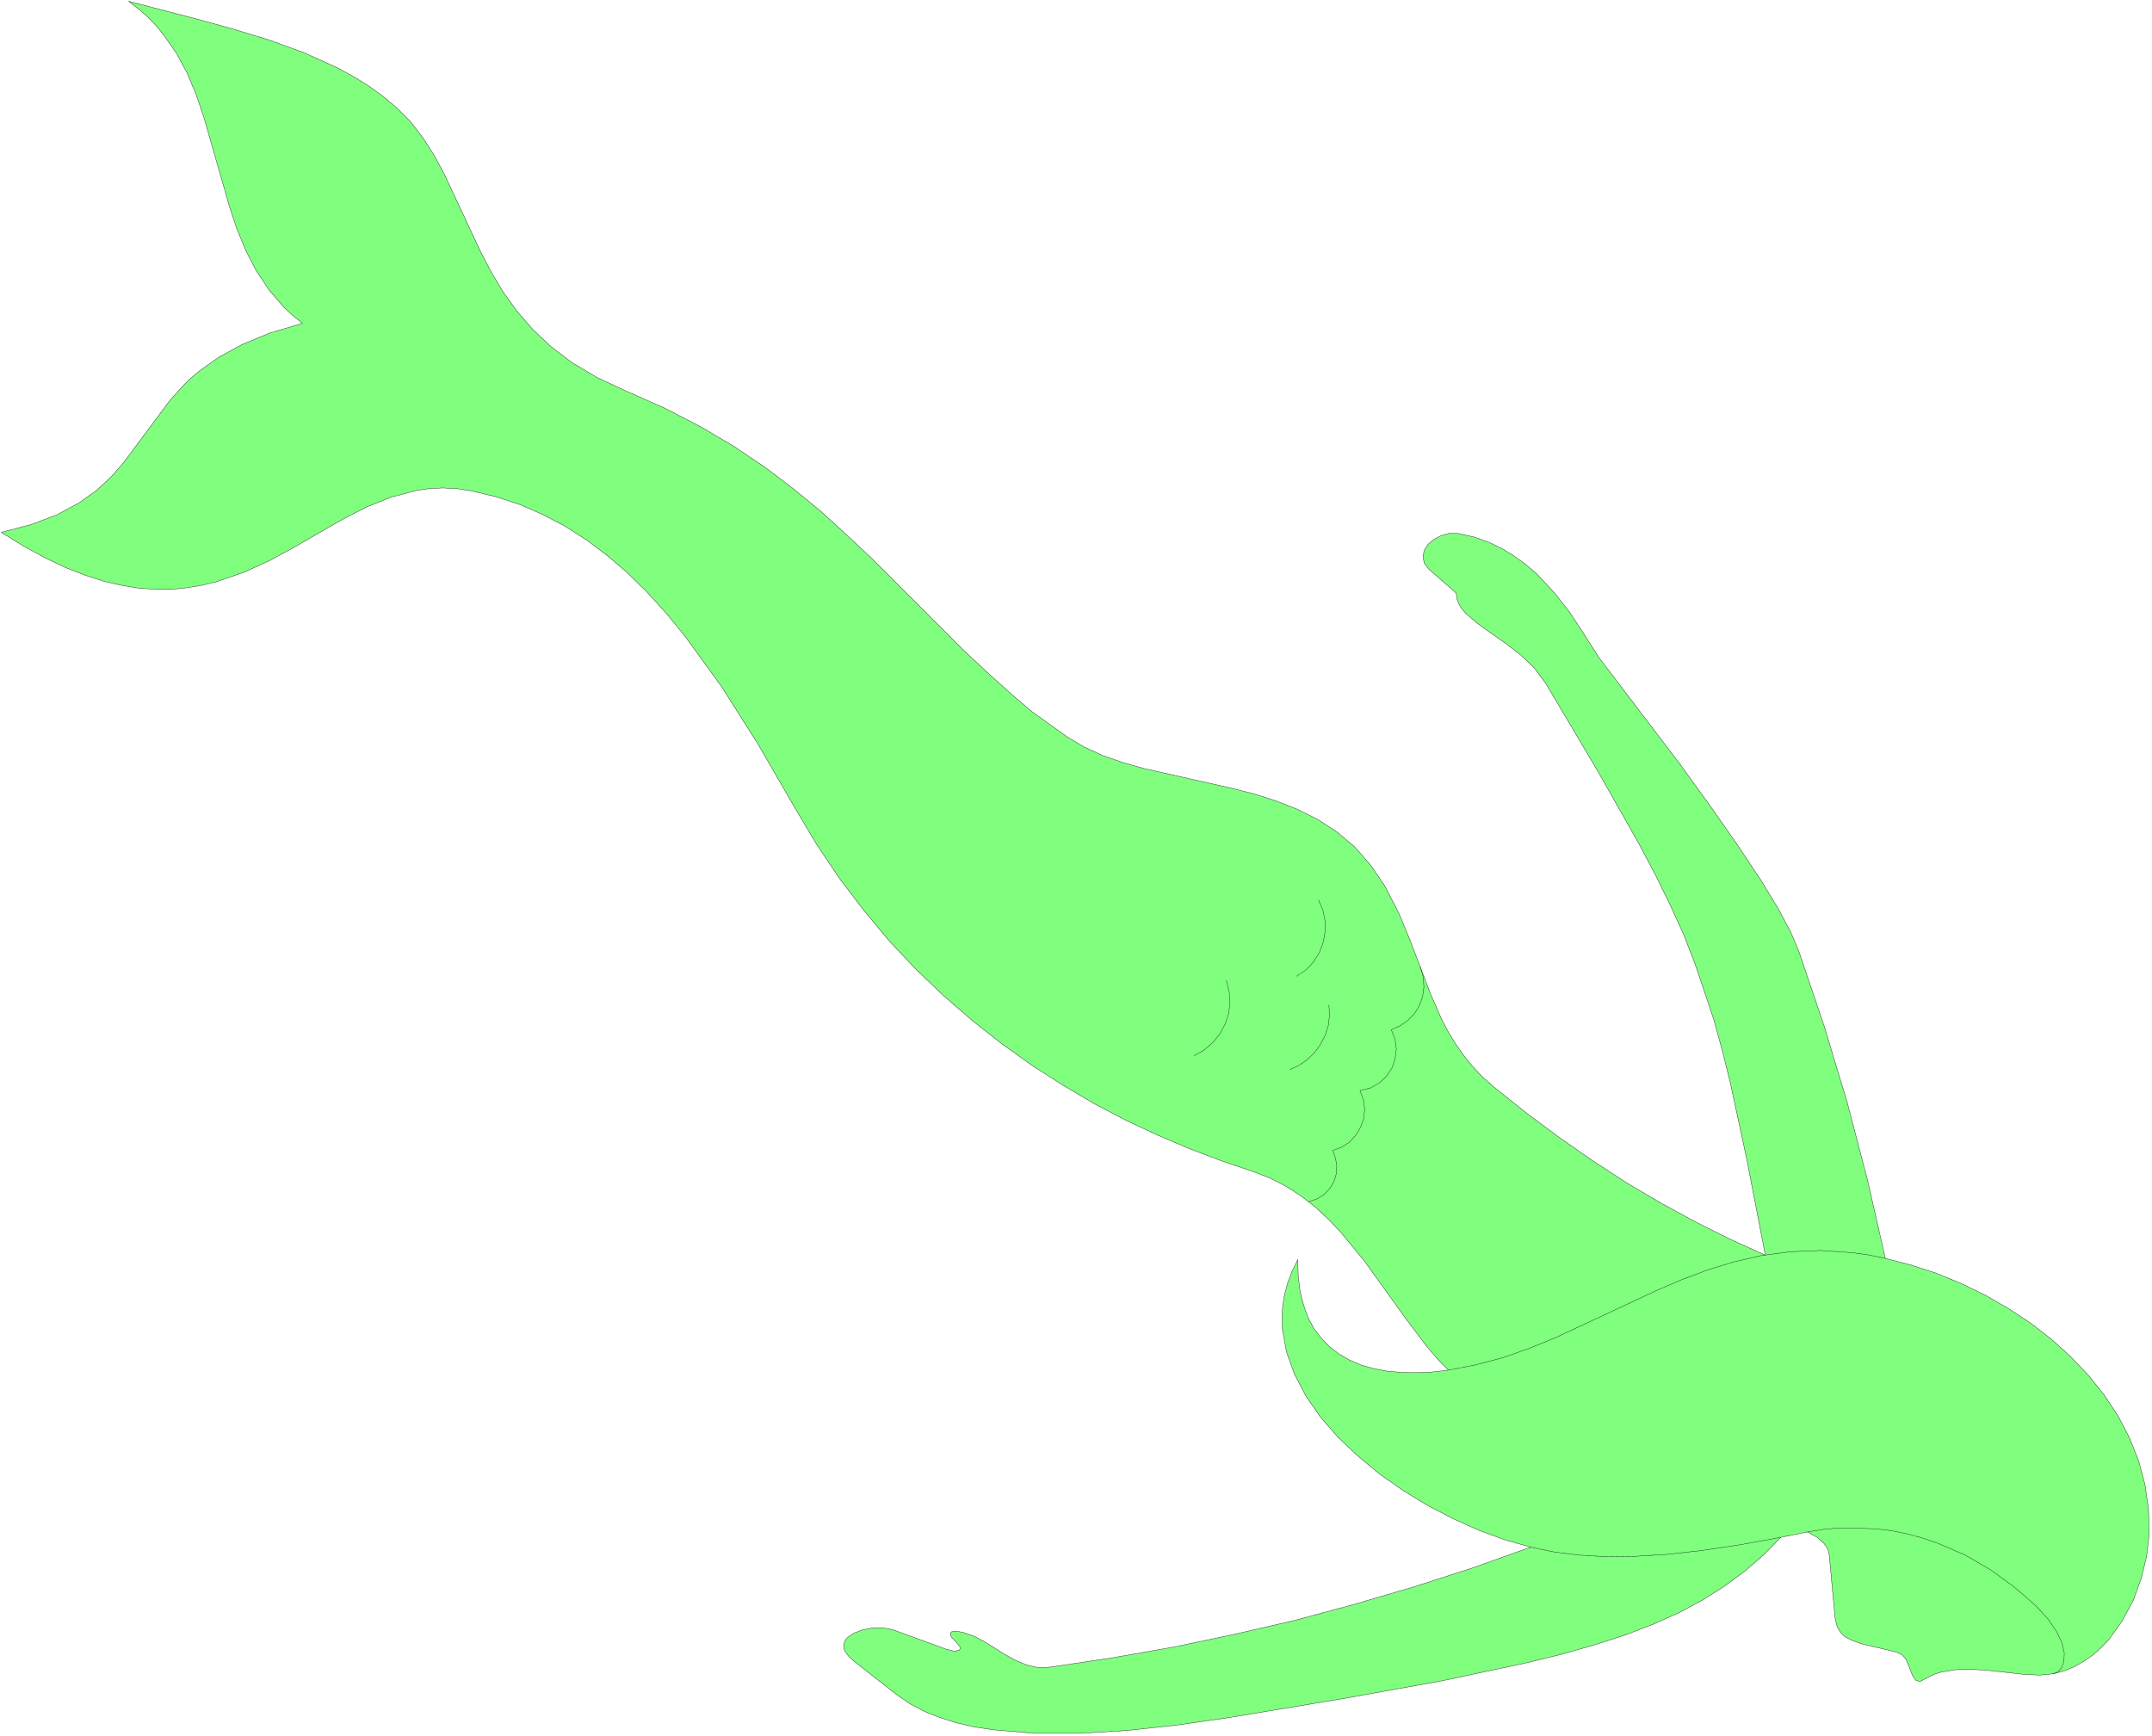 <svg xmlns="http://www.w3.org/2000/svg" width="452.933" height="365.467" fill-rule="evenodd" stroke-linecap="round" preserveAspectRatio="none" viewBox="0 0 6795 5483"><style>.pen0{stroke:#000;stroke-width:1;stroke-linejoin:round}</style><path d="m4 1681 96-25 81-31 67-36 55-39 48-44 40-46 72-97 73-98 43-48 18-18 33-28 61-43 73-40 87-36 104-31-30-24-28-26-48-56-40-60-33-64-28-68-23-69-41-143-41-143-24-70-28-67-34-63-42-60-23-28-26-27-29-25-31-24 219 57 112 31 112 34 110 40 104 47 50 27 49 30 46 33 43 36 46 46 39 51 35 55 31 57 57 122 59 126 33 63 37 62 43 60 50 58 58 55 67 51 79 47 90 42 124 55 114 59 105 62 98 66 91 69 85 70 80 73 78 73 294 294 76 71 78 70 60 51 110 79 55 33 59 27 63 22 67 19 138 31 142 32 70 18 69 22 66 26 64 32 60 39 56 47 50 57 45 66 45 87 36 87 64 168 35 80 20 38 23 38 25 36 28 35 32 34 36 32 105 84 105 78 105 73 106 69 107 63 108 59 110 55 112 51-58-300-52-242-26-105-27-98-61-181-35-89-41-90-46-94-53-100-61-108-68-120-166-280-36-48-43-41-47-36-47-33-43-31-35-30-13-15-10-16-6-17-2-17-87-76-14-19-4-20 4-20 12-19 19-16 23-12 26-7 29 1 49 11 45 16 42 20 39 24 36 26 34 29 58 62 49 63 38 58 53 83 257 338 101 140 85 122 69 104 54 89 39 73 25 59 81 239 73 242 64 245 56 246 81 21 80 26 78 32 76 37 73 42 70 46 66 51 61 55 56 59 50 62 44 67 36 69 29 73 20 75 11 78 2 80-8 68-17 70-25 69-35 65-42 59-25 26-26 23-29 20-30 17-32 13-34 9-42 4-48-2-108-12-56-4-53 1-48 8-22 7-20 10-21 11h-8l-7-2-11-15-12-31-9-21-12-14-17-8-23-6-89-21-30-11-22-11-14-14-10-18-6-23-3-29-16-173-4-18-12-19-21-19-32-18-84 17-56 57-59 51-64 47-68 43-74 40-81 36-88 34-96 31-105 30-115 28-263 56-311 56-367 61-160 23-157 17-149 9h-142l-130-11-61-9-56-13-54-17-48-19-45-24-40-27-139-109-15-14-10-13-6-12v-12l3-10 6-10 10-8 12-8 29-11 33-6h33l30 6 167 61 28 7 14-4 3-5-1-5-11-14-16-17-3-7v-6l4-4 8-2 11 1 16 3 35 12 33 17 65 41 33 18 35 15 36 8 38-1 194-29 194-34 191-40 191-44 189-51 188-55 186-60 185-66-81-23-82-30-82-37-81-42-77-47-74-52-69-57-63-60-55-63-46-67-36-69-25-70-13-72-1-36 2-37 6-36 10-37 14-37 18-36 1 52 6 48 11 43 14 40 19 35 23 30 26 27 30 23 33 19 37 16 39 11 42 8 45 4 48 1 49-2 52-6-35-36-33-39-65-86-133-185-73-89-39-41-42-39-45-35-48-31-51-26-55-21-100-34-100-38-101-43-100-47-99-52-98-58-97-62-95-68-93-73-90-78-88-84-84-89-80-96-77-101-72-107-68-114-118-204-116-183-116-160-59-72-60-66-62-61-63-54-65-49-67-43-70-37-73-32-76-25-80-19-45-7-44-2-42 2-41 6-80 21-77 31-76 39-75 43-76 44-79 43-81 37-87 30-45 11-47 8-48 5h-51l-52-3-55-9-57-13-59-19-62-24-65-31-68-37-71-44z" style="fill:#80ff7f;stroke:none"/><path d="m4 1681 96-25 81-31 67-36 55-39 48-44 40-46 72-97 73-98 43-48 18-18 33-28 61-43 73-40 87-36 104-31-30-24-28-26-48-56-40-60-33-64-28-68-23-69-41-143-41-143-24-70-28-67-34-63-42-60-23-28-26-27-29-25-31-24 219 57 112 31 112 34 110 40 104 47 50 27 49 30 46 33 43 36 46 46 39 51 35 55 31 57 57 122 59 126 33 63 37 62 43 60 50 58 58 55 67 51 79 47 90 42 124 55 114 59 105 62 98 66 91 69 85 70 80 73 78 73 294 294 76 71 78 70 60 51 110 79 55 33 59 27 63 22 67 19 138 31 142 32 70 18 69 22 66 26 64 32 60 39 56 47 50 57 45 66 45 87 36 87 64 168 35 80 20 38 23 38 25 36 28 35 32 34 36 32 105 84 105 78 105 73 106 69 107 63 108 59 110 55 112 51-58-300-52-242-26-105-27-98-61-181-35-89-41-90-46-94-53-100-61-108-68-120-166-280-36-48-43-41-47-36-47-33-43-31-35-30-13-15-10-16-6-17-2-17-87-76-14-19-4-20 4-20 12-19 19-16 23-12 26-7 29 1 49 11 45 16 42 20 39 24 36 26 34 29 58 62 49 63 38 58 53 83 257 338 101 140 85 122 69 104 54 89 39 73 25 59 81 239 73 242 64 245 56 246 81 21 80 26 78 32 76 37 73 42 70 46 66 51 61 55 56 59 50 62 44 67 36 69 29 73 20 75 11 78 2 80-8 68-17 70-25 69-35 65-42 59-25 26-26 23-29 20-30 17-32 13-34 9-42 4-48-2-108-12-56-4-53 1-48 8-22 7-20 10-21 11h-8l-7-2-11-15-12-31-9-21-12-14-17-8-23-6-89-21-30-11-22-11-14-14-10-18-6-23-3-29-16-173-4-18-12-19-21-19-32-18-84 17-56 57-59 51-64 47-68 43-74 40-81 36-88 34-96 31-105 30-115 28-263 56-311 56-367 61-160 23-157 17-149 9h-142l-130-11-61-9-56-13-54-17-48-19-45-24-40-27-139-109-15-14-10-13-6-12v-12l3-10 6-10 10-8 12-8 29-11 33-6h33l30 6 167 61 28 7 14-4 3-5-1-5-11-14-16-17-3-7v-6l4-4 8-2 11 1 16 3 35 12 33 17 65 41 33 18 35 15 36 8 38-1 194-29 194-34 191-40 191-44 189-51 188-55 186-60 185-66-81-23-82-30-82-37-81-42-77-47-74-52-69-57-63-60-55-63-46-67-36-69-25-70-13-72-1-36 2-37 6-36 10-37 14-37 18-36 1 52 6 48 11 43 14 40 19 35 23 30 26 27 30 23 33 19 37 16 39 11 42 8 45 4 48 1 49-2 52-6-35-36-33-39-65-86-133-185-73-89-39-41-42-39-45-35-48-31-51-26-55-21-100-34-100-38-101-43-100-47-99-52-98-58-97-62-95-68-93-73-90-78-88-84-84-89-80-96-77-101-72-107-68-114-118-204-116-183-116-160-59-72-60-66-62-61-63-54-65-49-67-43-70-37-73-32-76-25-80-19-45-7-44-2-42 2-41 6-80 21-77 31-76 39-75 43-76 44-79 43-81 37-87 30-45 11-47 8-48 5h-51l-52-3-55-9-57-13-59-19-62-24-65-31-68-37-71-44z" class="pen0" style="fill:none"/><path fill="none" d="m3872 3096 9 35 3 36-5 35-11 33-17 31-22 27-27 23-32 18m303 44 28-13 26-18 23-22 19-26 15-29 10-31 4-32-2-33m-102-91 30-20 24-26 18-29 12-32 6-34v-34l-7-34-14-32m322 212 9 32 2 31-4 30-10 28-15 25-20 21-25 18-29 13 12 30 4 31-4 31-10 29-17 26-23 21-28 16-33 8 11 29 4 30-3 29-10 28-15 25-20 22-25 16-28 10 9 25 4 25-2 25-7 24-13 21-18 19-22 14-27 9m441 532 88-17 86-23 82-29 81-33 159-74 158-74 81-35 82-31 85-26 87-20 91-12 95-4 100 7 52 7 53 11m530 1312 15-6 12-14 7-20 1-25-7-32-17-36-28-41-41-44-66-57-73-53-81-47-88-38-47-16-48-13-49-10-51-6-105-3-54 4-56 9m-84 17-132 24-121 18-109 12-100 6-92 1-85-5-78-10-73-15" class="pen0"/></svg>
